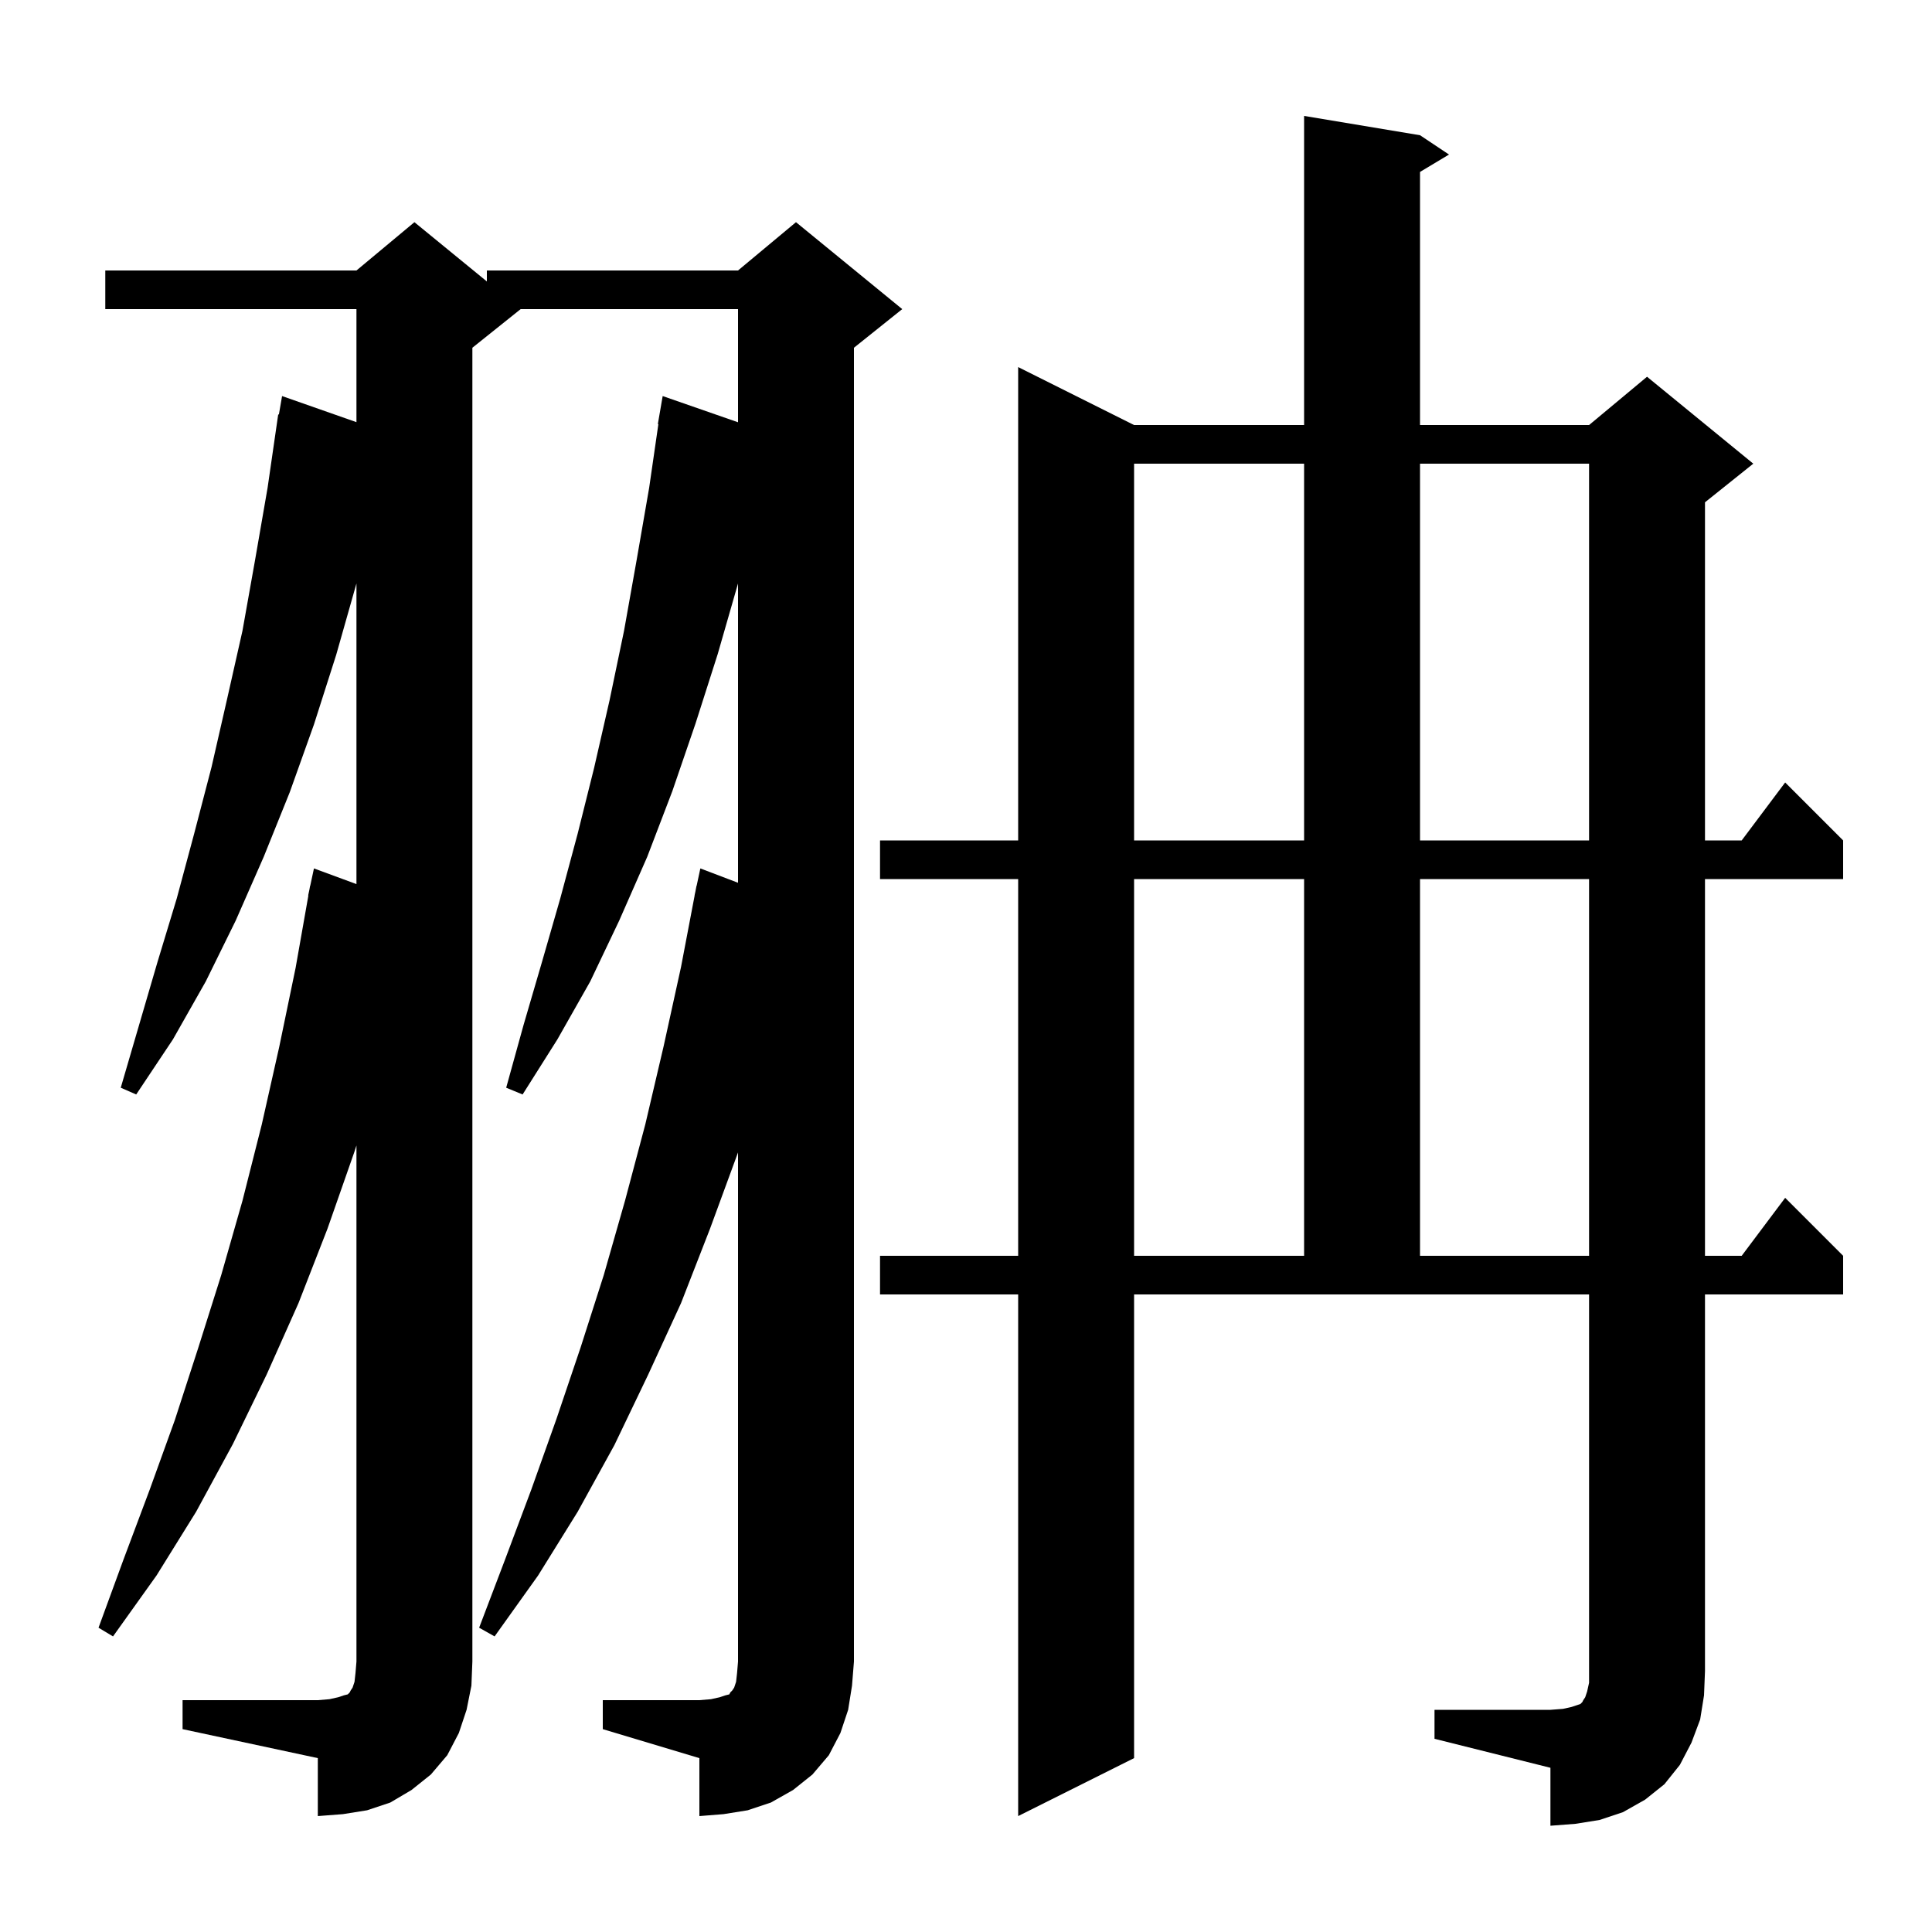<svg xmlns="http://www.w3.org/2000/svg" xmlns:xlink="http://www.w3.org/1999/xlink" version="1.1" baseProfile="full" viewBox="0 0 200 200" width="200" height="200"><g fill="currentColor"><path d="M 148.5 177.0 L 160.5 177.0 L 161.8 176.9 L 162.7 176.7 L 163.6 176.4 L 163.8 176.2 L 163.9 176.0 L 164.1 175.7 L 164.3 175.1 L 164.5 174.2 L 164.5 134.0 L 117.4 134.0 L 117.4 182.0 L 105.4 188.0 L 105.4 134.0 L 91.1 134.0 L 91.1 130.0 L 105.4 130.0 L 105.4 91.0 L 91.1 91.0 L 91.1 87.0 L 105.4 87.0 L 105.4 38.0 L 117.4 44.0 L 135.0 44.0 L 135.0 12.0 L 147.0 14.0 L 150.0 16.0 L 147.0 17.8 L 147.0 44.0 L 164.5 44.0 L 170.5 39.0 L 181.5 48.0 L 176.5 52.0 L 176.5 87.0 L 180.3 87.0 L 184.8 81.0 L 190.8 87.0 L 190.8 91.0 L 176.5 91.0 L 176.5 130.0 L 180.3 130.0 L 184.8 124.0 L 190.8 130.0 L 190.8 134.0 L 176.5 134.0 L 176.5 173.0 L 176.4 175.5 L 176.0 178.0 L 175.1 180.4 L 173.9 182.7 L 172.3 184.7 L 170.3 186.3 L 168.0 187.6 L 165.6 188.4 L 163.1 188.8 L 160.5 189.0 L 160.5 183.0 L 148.5 180.0 Z M 62.4 176.0 L 72.4 176.0 L 73.6 175.9 L 74.5 175.7 L 75.1 175.5 L 75.5 175.4 L 75.6 175.2 L 75.8 175.0 L 76.0 174.7 L 76.2 174.1 L 76.3 173.2 L 76.4 172.0 L 76.4 119.3 L 73.5 127.2 L 70.5 134.9 L 67.1 142.3 L 63.6 149.6 L 59.8 156.5 L 55.7 163.1 L 51.2 169.4 L 49.6 168.5 L 52.3 161.4 L 55.0 154.2 L 57.6 146.9 L 60.1 139.5 L 62.5 132.0 L 64.7 124.3 L 66.8 116.4 L 68.7 108.3 L 70.5 100.1 L 71.909 92.701 L 71.9 92.7 L 71.986 92.3 L 72.1 91.7 L 72.114 91.703 L 72.5 89.9 L 76.4 91.384 L 76.4 60.4 L 74.3 67.7 L 72.0 74.9 L 69.6 81.9 L 67.0 88.7 L 64.1 95.3 L 61.1 101.6 L 57.7 107.6 L 54.1 113.3 L 52.4 112.6 L 54.2 106.1 L 56.1 99.6 L 58.0 93.0 L 59.8 86.3 L 61.5 79.5 L 63.1 72.5 L 64.6 65.3 L 65.9 58.0 L 67.2 50.5 L 68.155 43.905 L 68.1 43.9 L 68.6 41.0 L 76.4 43.713 L 76.4 32.0 L 53.9 32.0 L 48.9 36.0 L 48.9 172.0 L 48.8 174.5 L 48.3 177.0 L 47.5 179.4 L 46.3 181.7 L 44.6 183.7 L 42.6 185.3 L 40.4 186.6 L 38.0 187.4 L 35.5 187.8 L 32.9 188.0 L 32.9 182.0 L 18.9 179.0 L 18.9 176.0 L 32.9 176.0 L 34.1 175.9 L 35.0 175.7 L 35.6 175.5 L 36.0 175.4 L 36.2 175.2 L 36.3 175.0 L 36.5 174.7 L 36.7 174.1 L 36.8 173.2 L 36.9 172.0 L 36.9 118.577 L 36.7 119.2 L 33.9 127.2 L 30.9 134.9 L 27.6 142.3 L 24.1 149.5 L 20.3 156.5 L 16.2 163.1 L 11.7 169.4 L 10.2 168.5 L 12.8 161.4 L 15.5 154.2 L 18.1 147.0 L 20.5 139.6 L 22.9 132.0 L 25.1 124.3 L 27.1 116.4 L 28.9 108.4 L 30.6 100.2 L 31.923 92.703 L 31.9 92.7 L 32.033 92.078 L 32.1 91.7 L 32.114 91.703 L 32.5 89.9 L 36.9 91.521 L 36.9 60.4 L 34.8 67.8 L 32.5 75.0 L 30.0 82.0 L 27.3 88.7 L 24.4 95.3 L 21.3 101.6 L 17.9 107.6 L 14.1 113.3 L 12.5 112.6 L 16.3 99.6 L 18.3 93.0 L 20.1 86.3 L 21.9 79.4 L 23.5 72.4 L 25.1 65.3 L 26.4 58.0 L 27.7 50.5 L 28.8 42.9 L 28.87 42.913 L 29.2 41.0 L 36.9 43.702 L 36.9 32.0 L 10.9 32.0 L 10.9 28.0 L 36.9 28.0 L 42.9 23.0 L 50.4 29.136 L 50.4 28.0 L 76.4 28.0 L 82.4 23.0 L 93.4 32.0 L 88.4 36.0 L 88.4 172.0 L 88.2 174.5 L 87.8 177.0 L 87.0 179.4 L 85.8 181.7 L 84.1 183.7 L 82.1 185.3 L 79.8 186.6 L 77.4 187.4 L 74.9 187.8 L 72.4 188.0 L 72.4 182.0 L 62.4 179.0 Z M 117.4 91.0 L 117.4 130.0 L 135.0 130.0 L 135.0 91.0 Z M 147.0 91.0 L 147.0 130.0 L 164.5 130.0 L 164.5 91.0 Z M 117.4 48.0 L 117.4 87.0 L 135.0 87.0 L 135.0 48.0 Z M 147.0 48.0 L 147.0 87.0 L 164.5 87.0 L 164.5 48.0 Z "/></g></svg>